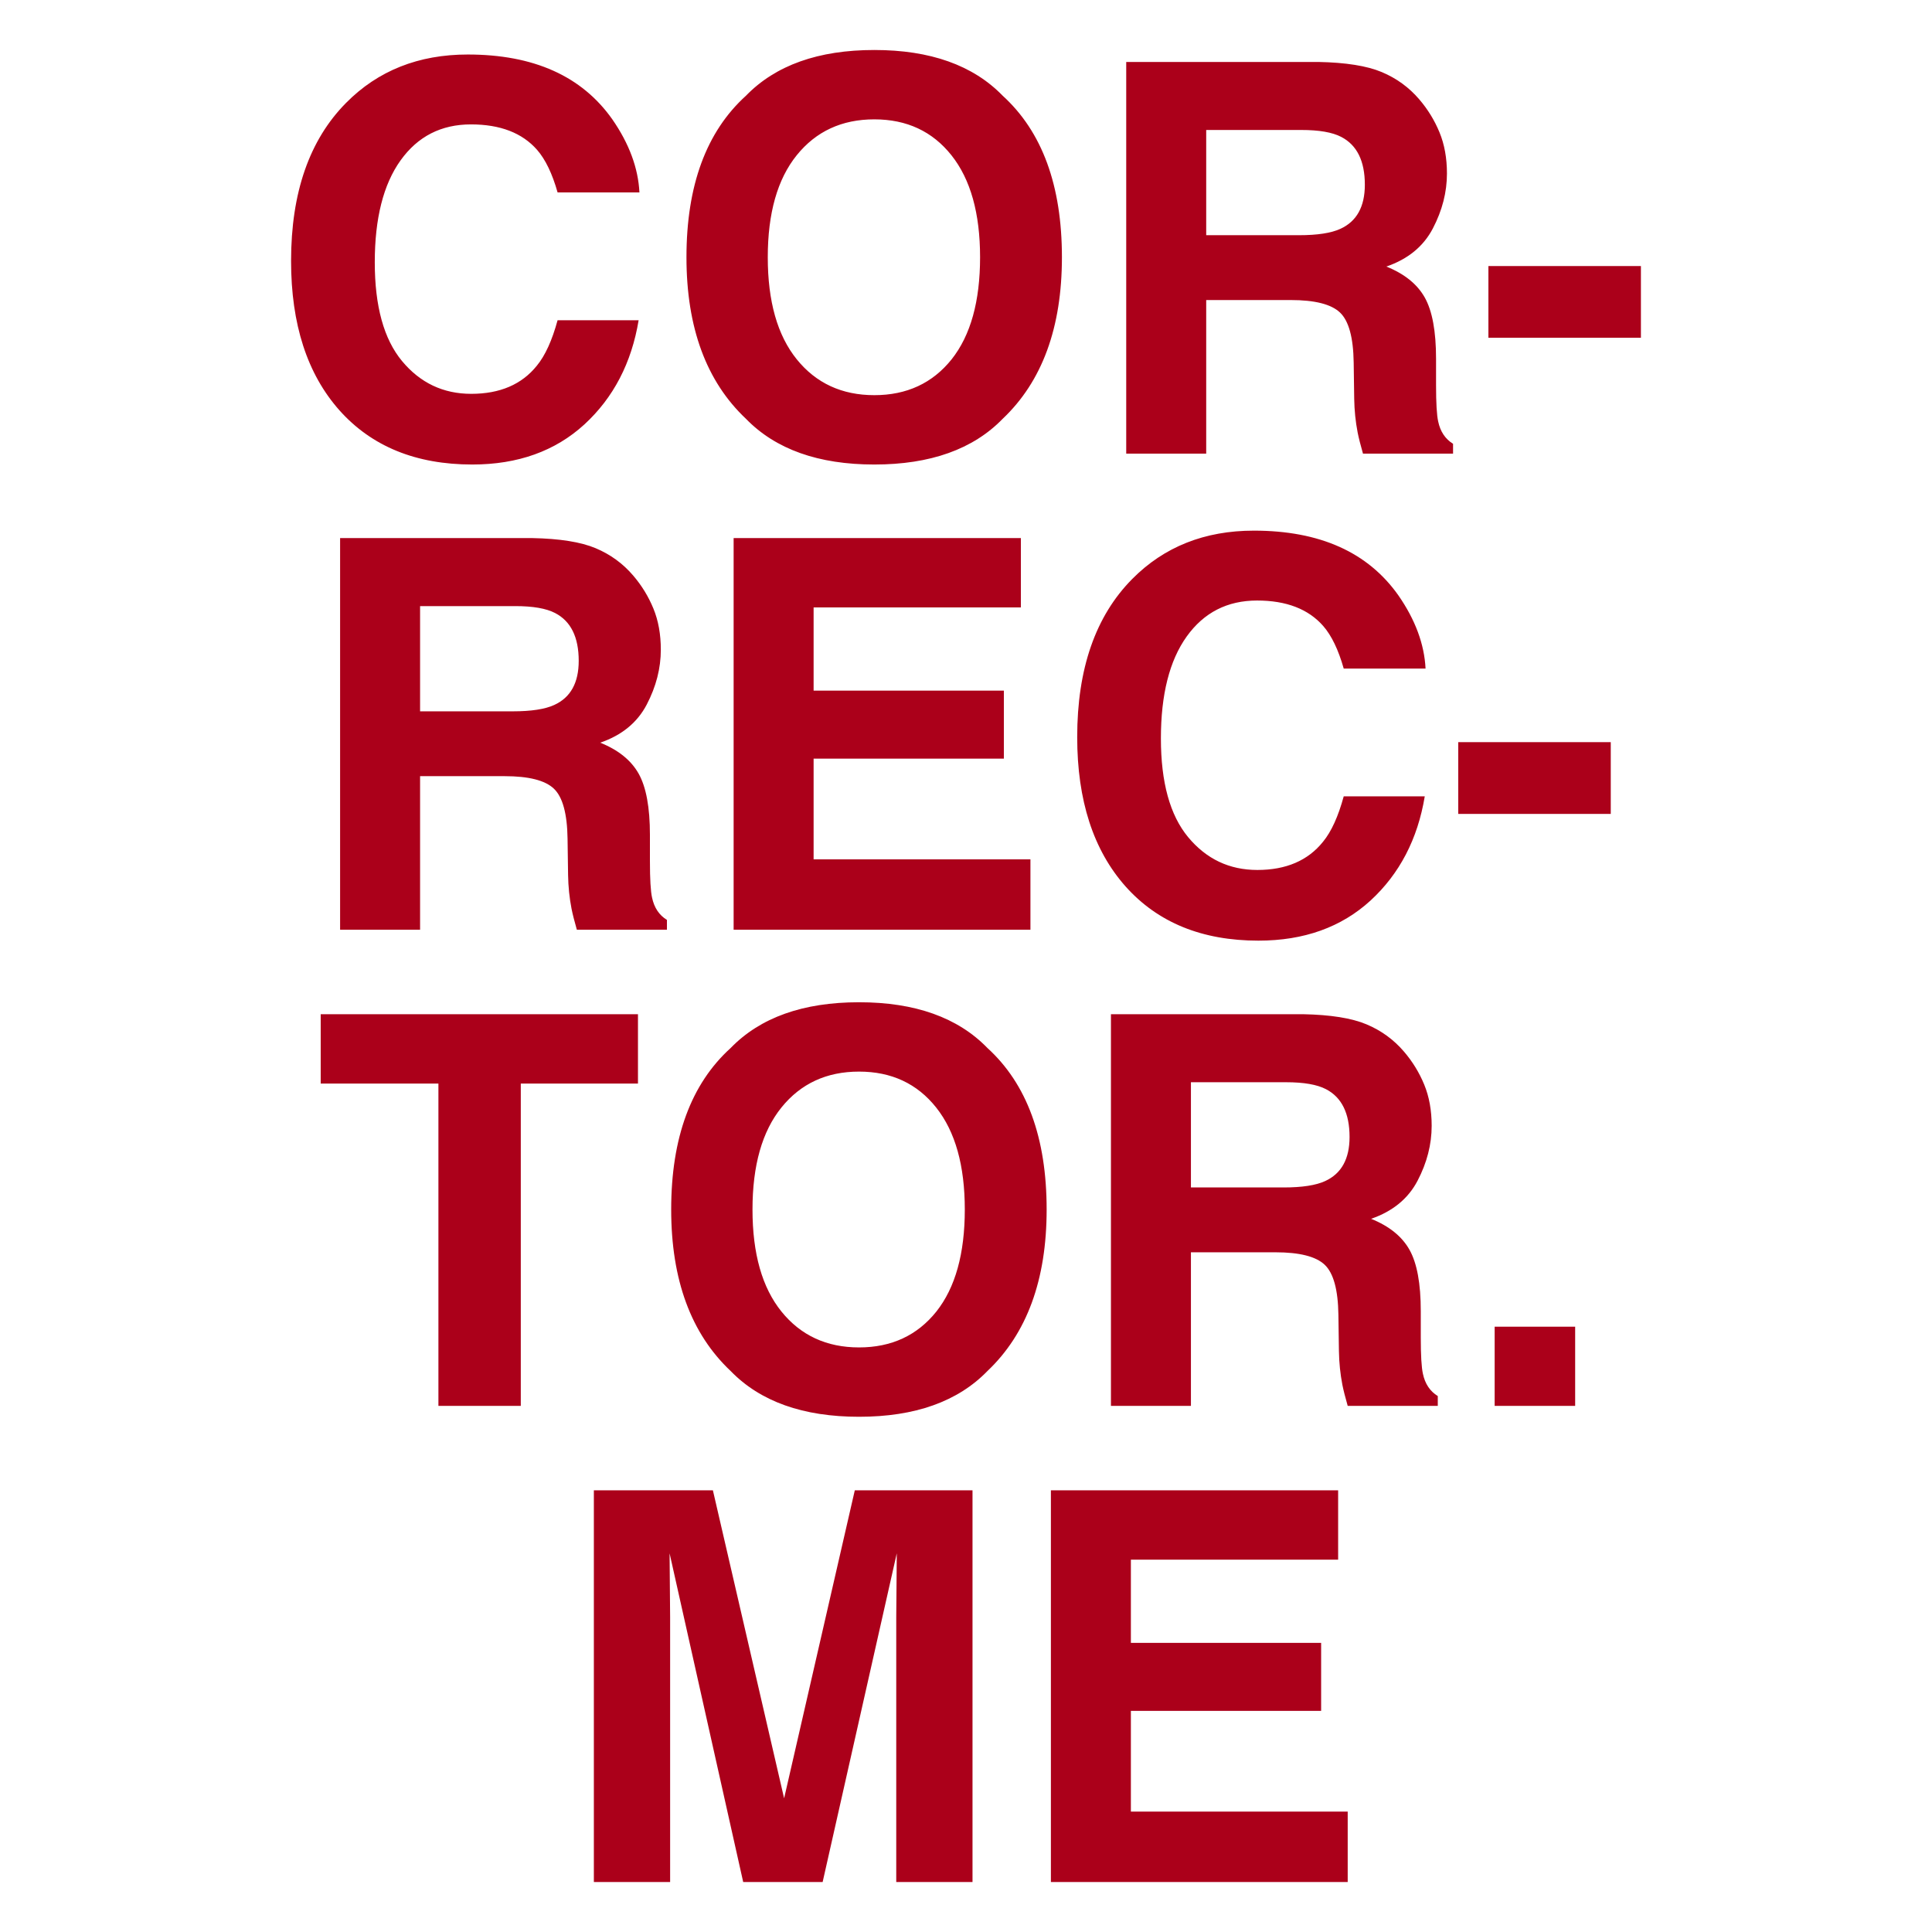 <?xml version="1.0" encoding="UTF-8" standalone="yes"?> <svg xmlns="http://www.w3.org/2000/svg" xmlns:xlink="http://www.w3.org/1999/xlink" width="500" height="500" viewBox="0 0 500 500" version="1.1"><g transform="scale(1,-1) translate(0,-500)"><path d="M 76.919 378.228 Q 65.573 367.844 47.899 367.844 Q 26.031 367.844 13.516 381.873 Q 1 395.97 1 420.52 Q 1 447.065 15.235 461.437 Q 27.613 473.953 46.73 473.953 Q 72.312 473.953 84.14 457.173 Q 90.673 447.752 91.154 438.262 L 69.974 438.262 Q 67.911 445.552 64.679 449.265 Q 58.902 455.867 47.556 455.867 Q 36.003 455.867 29.332 446.549 Q 22.662 437.231 22.662 420.176 Q 22.662 403.122 29.71 394.629 Q 36.759 386.137 47.624 386.137 Q 58.765 386.137 64.61 393.426 Q 67.842 397.346 69.974 405.185 L 90.948 405.185 Q 88.197 388.612 76.919 378.228 Z M 151.945 367.844 Q 130.214 367.844 118.73 379.672 Q 103.326 394.182 103.326 421.483 Q 103.326 449.334 118.73 463.294 Q 130.214 475.122 151.945 475.122 Q 173.675 475.122 185.159 463.294 Q 200.495 449.334 200.495 421.483 Q 200.495 394.182 185.159 379.672 Q 173.675 367.844 151.945 367.844 Z M 171.956 395.076 Q 179.314 404.36 179.314 421.483 Q 179.314 438.537 171.922 447.855 Q 164.529 457.173 151.945 457.173 Q 139.36 457.173 131.865 447.89 Q 124.369 438.606 124.369 421.483 Q 124.369 404.36 131.865 395.076 Q 139.36 385.793 151.945 385.793 Q 164.529 385.793 171.956 395.076 Z M 259.703 410.411 L 237.835 410.411 L 237.835 370.664 L 217.136 370.664 L 217.136 472.027 L 266.855 472.027 Q 277.514 471.821 283.256 469.414 Q 288.998 467.007 292.987 462.331 Q 296.288 458.48 298.213 453.804 Q 300.139 449.128 300.139 443.145 Q 300.139 435.924 296.494 428.944 Q 292.849 421.964 284.46 419.076 Q 291.474 416.257 294.397 411.065 Q 297.319 405.873 297.319 395.214 L 297.319 388.406 Q 297.319 381.46 297.869 378.985 Q 298.695 375.065 301.72 373.208 L 301.72 370.664 L 278.408 370.664 Q 277.445 374.033 277.033 376.096 Q 276.208 380.36 276.139 384.83 L 276.001 394.251 Q 275.864 403.947 272.46 407.179 Q 269.056 410.411 259.703 410.411 Z M 272.563 428.841 Q 278.89 431.729 278.89 440.257 Q 278.89 449.471 272.769 452.635 Q 269.331 454.423 262.454 454.423 L 237.835 454.423 L 237.835 427.191 L 261.835 427.191 Q 268.987 427.191 272.563 428.841 Z M 310.867 419.214 L 350.339 419.214 L 350.339 400.646 L 310.867 400.646 Z M 56.255 287.19 L 34.387 287.19 L 34.387 247.443 L 13.688 247.443 L 13.688 348.806 L 63.407 348.806 Q 74.066 348.6 79.808 346.193 Q 85.55 343.786 89.538 339.11 Q 92.839 335.259 94.765 330.583 Q 96.69 325.906 96.69 319.924 Q 96.69 312.703 93.045 305.723 Q 89.401 298.743 81.011 295.855 Q 88.025 293.035 90.948 287.843 Q 93.871 282.652 93.871 271.993 L 93.871 265.185 Q 93.871 258.239 94.421 255.763 Q 95.246 251.844 98.272 249.987 L 98.272 247.443 L 74.959 247.443 Q 73.997 250.812 73.584 252.875 Q 72.759 257.139 72.69 261.609 L 72.553 271.03 Q 72.415 280.726 69.011 283.958 Q 65.607 287.19 56.255 287.19 Z M 69.114 305.62 Q 75.441 308.508 75.441 317.035 Q 75.441 326.25 69.321 329.413 Q 65.882 331.201 59.005 331.201 L 34.387 331.201 L 34.387 303.969 L 58.387 303.969 Q 65.538 303.969 69.114 305.62 Z M 185.469 291.729 L 136.231 291.729 L 136.231 265.666 L 192.346 265.666 L 192.346 247.443 L 115.532 247.443 L 115.532 348.806 L 189.87 348.806 L 189.87 330.858 L 136.231 330.858 L 136.231 309.333 L 185.469 309.333 Z M 280.368 255.007 Q 269.021 244.623 251.348 244.623 Q 229.48 244.623 216.964 258.652 Q 204.449 272.749 204.449 297.299 Q 204.449 323.843 218.684 338.216 Q 231.062 350.731 250.179 350.731 Q 275.761 350.731 287.589 333.952 Q 294.122 324.531 294.603 315.041 L 273.423 315.041 Q 271.36 322.33 268.127 326.044 Q 262.351 332.646 251.004 332.646 Q 239.451 332.646 232.781 323.328 Q 226.111 314.01 226.111 296.955 Q 226.111 279.901 233.159 271.408 Q 240.208 262.915 251.073 262.915 Q 262.213 262.915 268.059 270.205 Q 271.291 274.124 273.423 281.964 L 294.397 281.964 Q 291.646 265.391 280.368 255.007 Z M 303.061 295.992 L 342.534 295.992 L 342.534 277.425 L 303.061 277.425 Z M 90.776 225.585 L 90.776 207.636 L 60.45 207.636 L 60.45 124.221 L 39.132 124.221 L 39.132 207.636 L 8.668 207.636 L 8.668 225.585 Z M 147.991 121.402 Q 126.26 121.402 114.776 133.23 Q 99.372 147.74 99.372 175.04 Q 99.372 202.891 114.776 216.851 Q 126.26 228.679 147.991 228.679 Q 169.721 228.679 181.205 216.851 Q 196.54 202.891 196.54 175.04 Q 196.54 147.74 181.205 133.23 Q 169.721 121.402 147.991 121.402 Z M 168.002 148.634 Q 175.36 157.917 175.36 175.04 Q 175.36 192.095 167.968 201.413 Q 160.575 210.731 147.991 210.731 Q 135.406 210.731 127.91 201.447 Q 120.415 192.164 120.415 175.04 Q 120.415 157.917 127.91 148.634 Q 135.406 139.35 147.991 139.35 Q 160.575 139.35 168.002 148.634 Z M 255.749 163.969 L 233.881 163.969 L 233.881 124.221 L 213.182 124.221 L 213.182 225.585 L 262.901 225.585 Q 273.56 225.378 279.302 222.971 Q 285.044 220.565 289.033 215.888 Q 292.334 212.037 294.259 207.361 Q 296.185 202.685 296.185 196.702 Q 296.185 189.482 292.54 182.502 Q 288.895 175.522 280.506 172.634 Q 287.52 169.814 290.443 164.622 Q 293.365 159.43 293.365 148.771 L 293.365 141.963 Q 293.365 135.018 293.915 132.542 Q 294.741 128.622 297.766 126.766 L 297.766 124.221 L 274.454 124.221 Q 273.491 127.591 273.079 129.654 Q 272.254 133.918 272.185 138.387 L 272.047 147.809 Q 271.91 157.505 268.506 160.737 Q 265.102 163.969 255.749 163.969 Z M 268.609 182.399 Q 274.935 185.287 274.935 193.814 Q 274.935 203.029 268.815 206.192 Q 265.377 207.98 258.5 207.98 L 233.881 207.98 L 233.881 180.748 L 257.881 180.748 Q 265.033 180.748 268.609 182.399 Z M 312.483 144.714 L 333.319 144.714 L 333.319 124.221 L 312.483 124.221 Z M 99.097 1 L 79.361 1 L 79.361 102.363 L 110.168 102.363 L 128.598 22.662 L 146.89 102.363 L 177.354 102.363 L 177.354 1 L 157.618 1 L 157.618 69.561 Q 157.618 72.518 157.687 77.848 Q 157.756 83.177 157.756 86.065 L 138.569 1 L 118.008 1 L 98.959 86.065 Q 98.959 83.177 99.028 77.848 Q 99.097 72.518 99.097 69.561 Z M 267.577 45.286 L 218.34 45.286 L 218.34 19.223 L 274.454 19.223 L 274.454 1 L 197.641 1 L 197.641 102.363 L 271.978 102.363 L 271.978 84.415 L 218.34 84.415 L 218.34 62.891 L 267.577 62.891 Z" transform="scale(1,1) translate(74.33,11.939)" fill="#ab001a" opacity="1"></path></g></svg> 